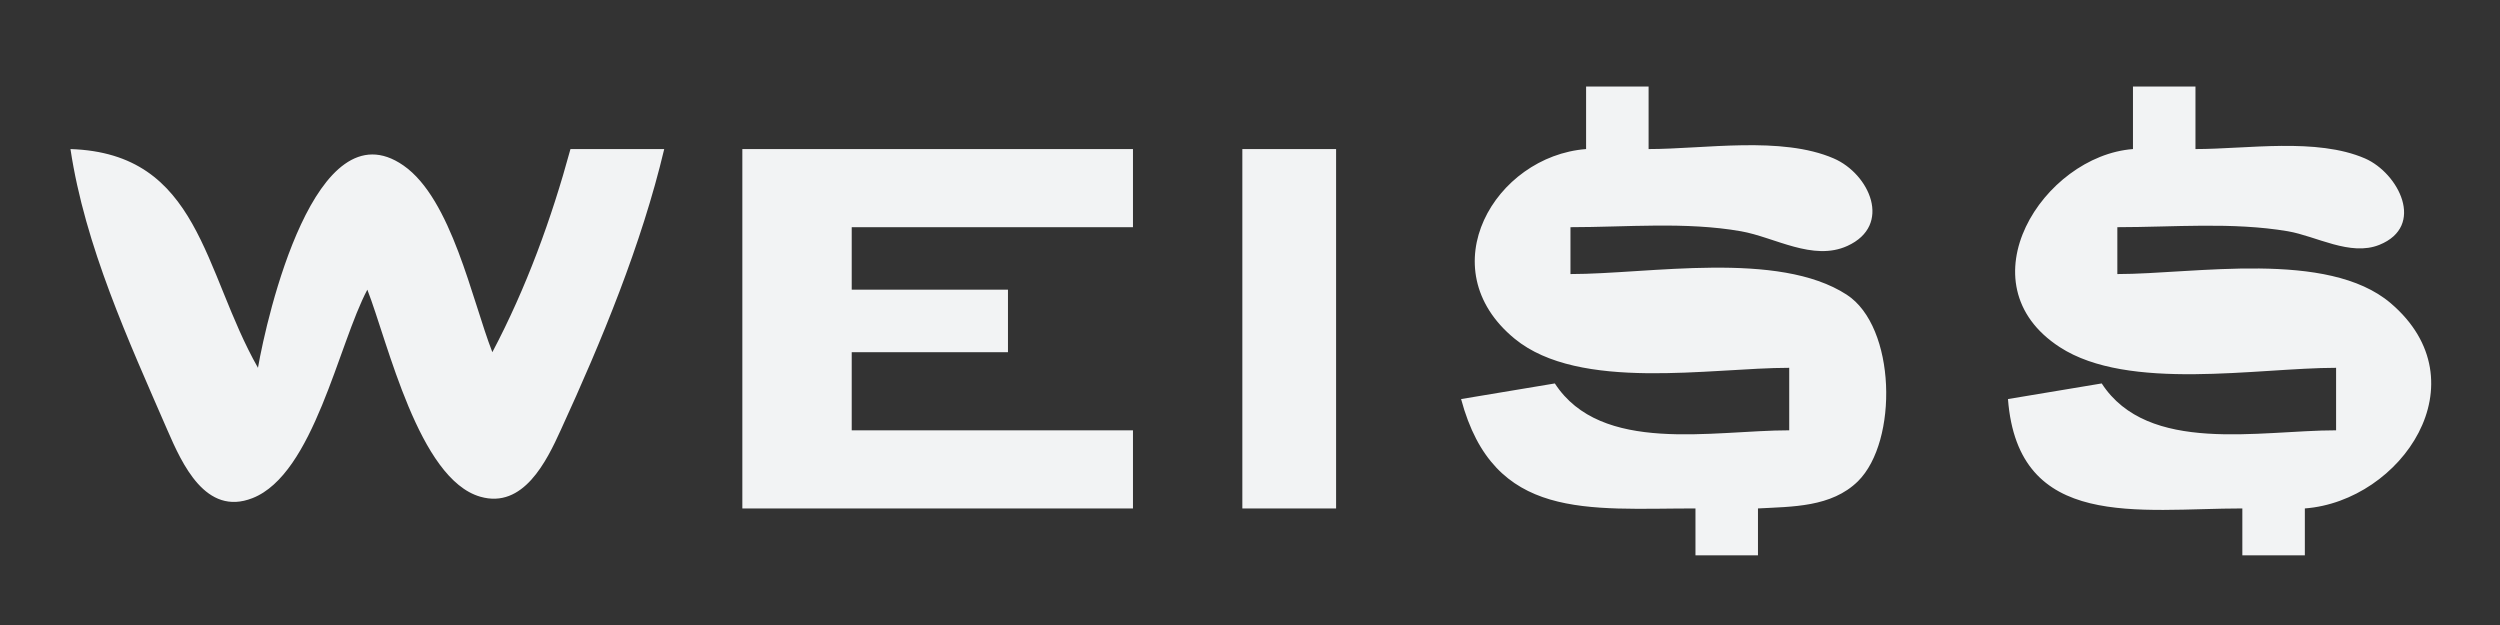 <?xml version="1.0" encoding="UTF-8"?>
<!-- Generator: Adobe Illustrator 27.4.1, SVG Export Plug-In . SVG Version: 6.00 Build 0)  -->
<svg xmlns="http://www.w3.org/2000/svg" xmlns:xlink="http://www.w3.org/1999/xlink" version="1.1" id="Ebene_1" x="0px" y="0px" viewBox="0 0 160 40" style="enable-background:new 0 0 160 40;" xml:space="preserve">
<rect x="0" y="0" width="160" height="40" fill="#333333" stroke="none"/>
<style type="text/css">
	.st0{fill:#F2F3F4;}
</style>
<path class="st0" d="M101.51,5.54v4c-5.83,0.45-10.07,7.63-4.57,12.14c4.15,3.4,12.55,1.86,17.57,1.86v4c-4.91,0-12.04,1.56-15-3  l-6,1c2.09,7.81,8.1,7,15,7v3h4v-3c2.19-0.12,4.7-0.07,6.4-1.74c2.59-2.57,2.44-9.89-0.72-11.94c-4.39-2.85-12.66-1.32-17.68-1.32  v-3c3.58,0,7.38-0.36,10.91,0.26c2.16,0.38,4.61,1.94,6.81,0.94c2.9-1.32,1.42-4.61-0.87-5.6c-3.35-1.45-8.27-0.6-11.85-0.6v-4  L101.51,5.54 M136.51,5.54v4c-5.75,0.44-10.97,8.6-4.68,12.68c4.39,2.85,12.66,1.32,17.68,1.32v4c-4.91,0-12.04,1.56-15-3l-6,1  c0.65,8.45,8.37,7,15,7v3h4v-3c6.17-0.47,11.42-8.09,5.49-13.14c-4.04-3.43-12.56-1.86-17.49-1.86v-3c3.58,0,7.37-0.34,10.91,0.26  c1.82,0.31,4,1.62,5.86,0.87c2.97-1.2,1.23-4.59-0.92-5.53c-3.1-1.34-7.54-0.6-10.85-0.6v-4L136.51,5.54 M4.51,9.54  c0.93,6.2,3.71,12.25,6.2,17.98c0.94,2.16,2.45,5.54,5.45,4.36c3.92-1.54,5.5-9.87,7.35-13.34c1.32,3.39,3.29,12.12,7.23,13.25  c2.75,0.79,4.24-2.27,5.15-4.27c2.62-5.71,5.17-11.87,6.62-17.98h-6c-1.22,4.48-2.83,8.89-5,13c-1.31-3.37-2.61-9.81-5.69-11.95  c-5.64-3.92-8.74,9.66-9.31,12.95C13,17.36,12.81,9.81,4.51,9.54 M47.51,9.54v23h25v-5h-18v-5h10v-4h-10v-4h18v-5L47.51,9.54   M79.51,9.54v23h6v-23C85.51,9.54,79.51,9.54,79.51,9.54z"></path>
</svg>

